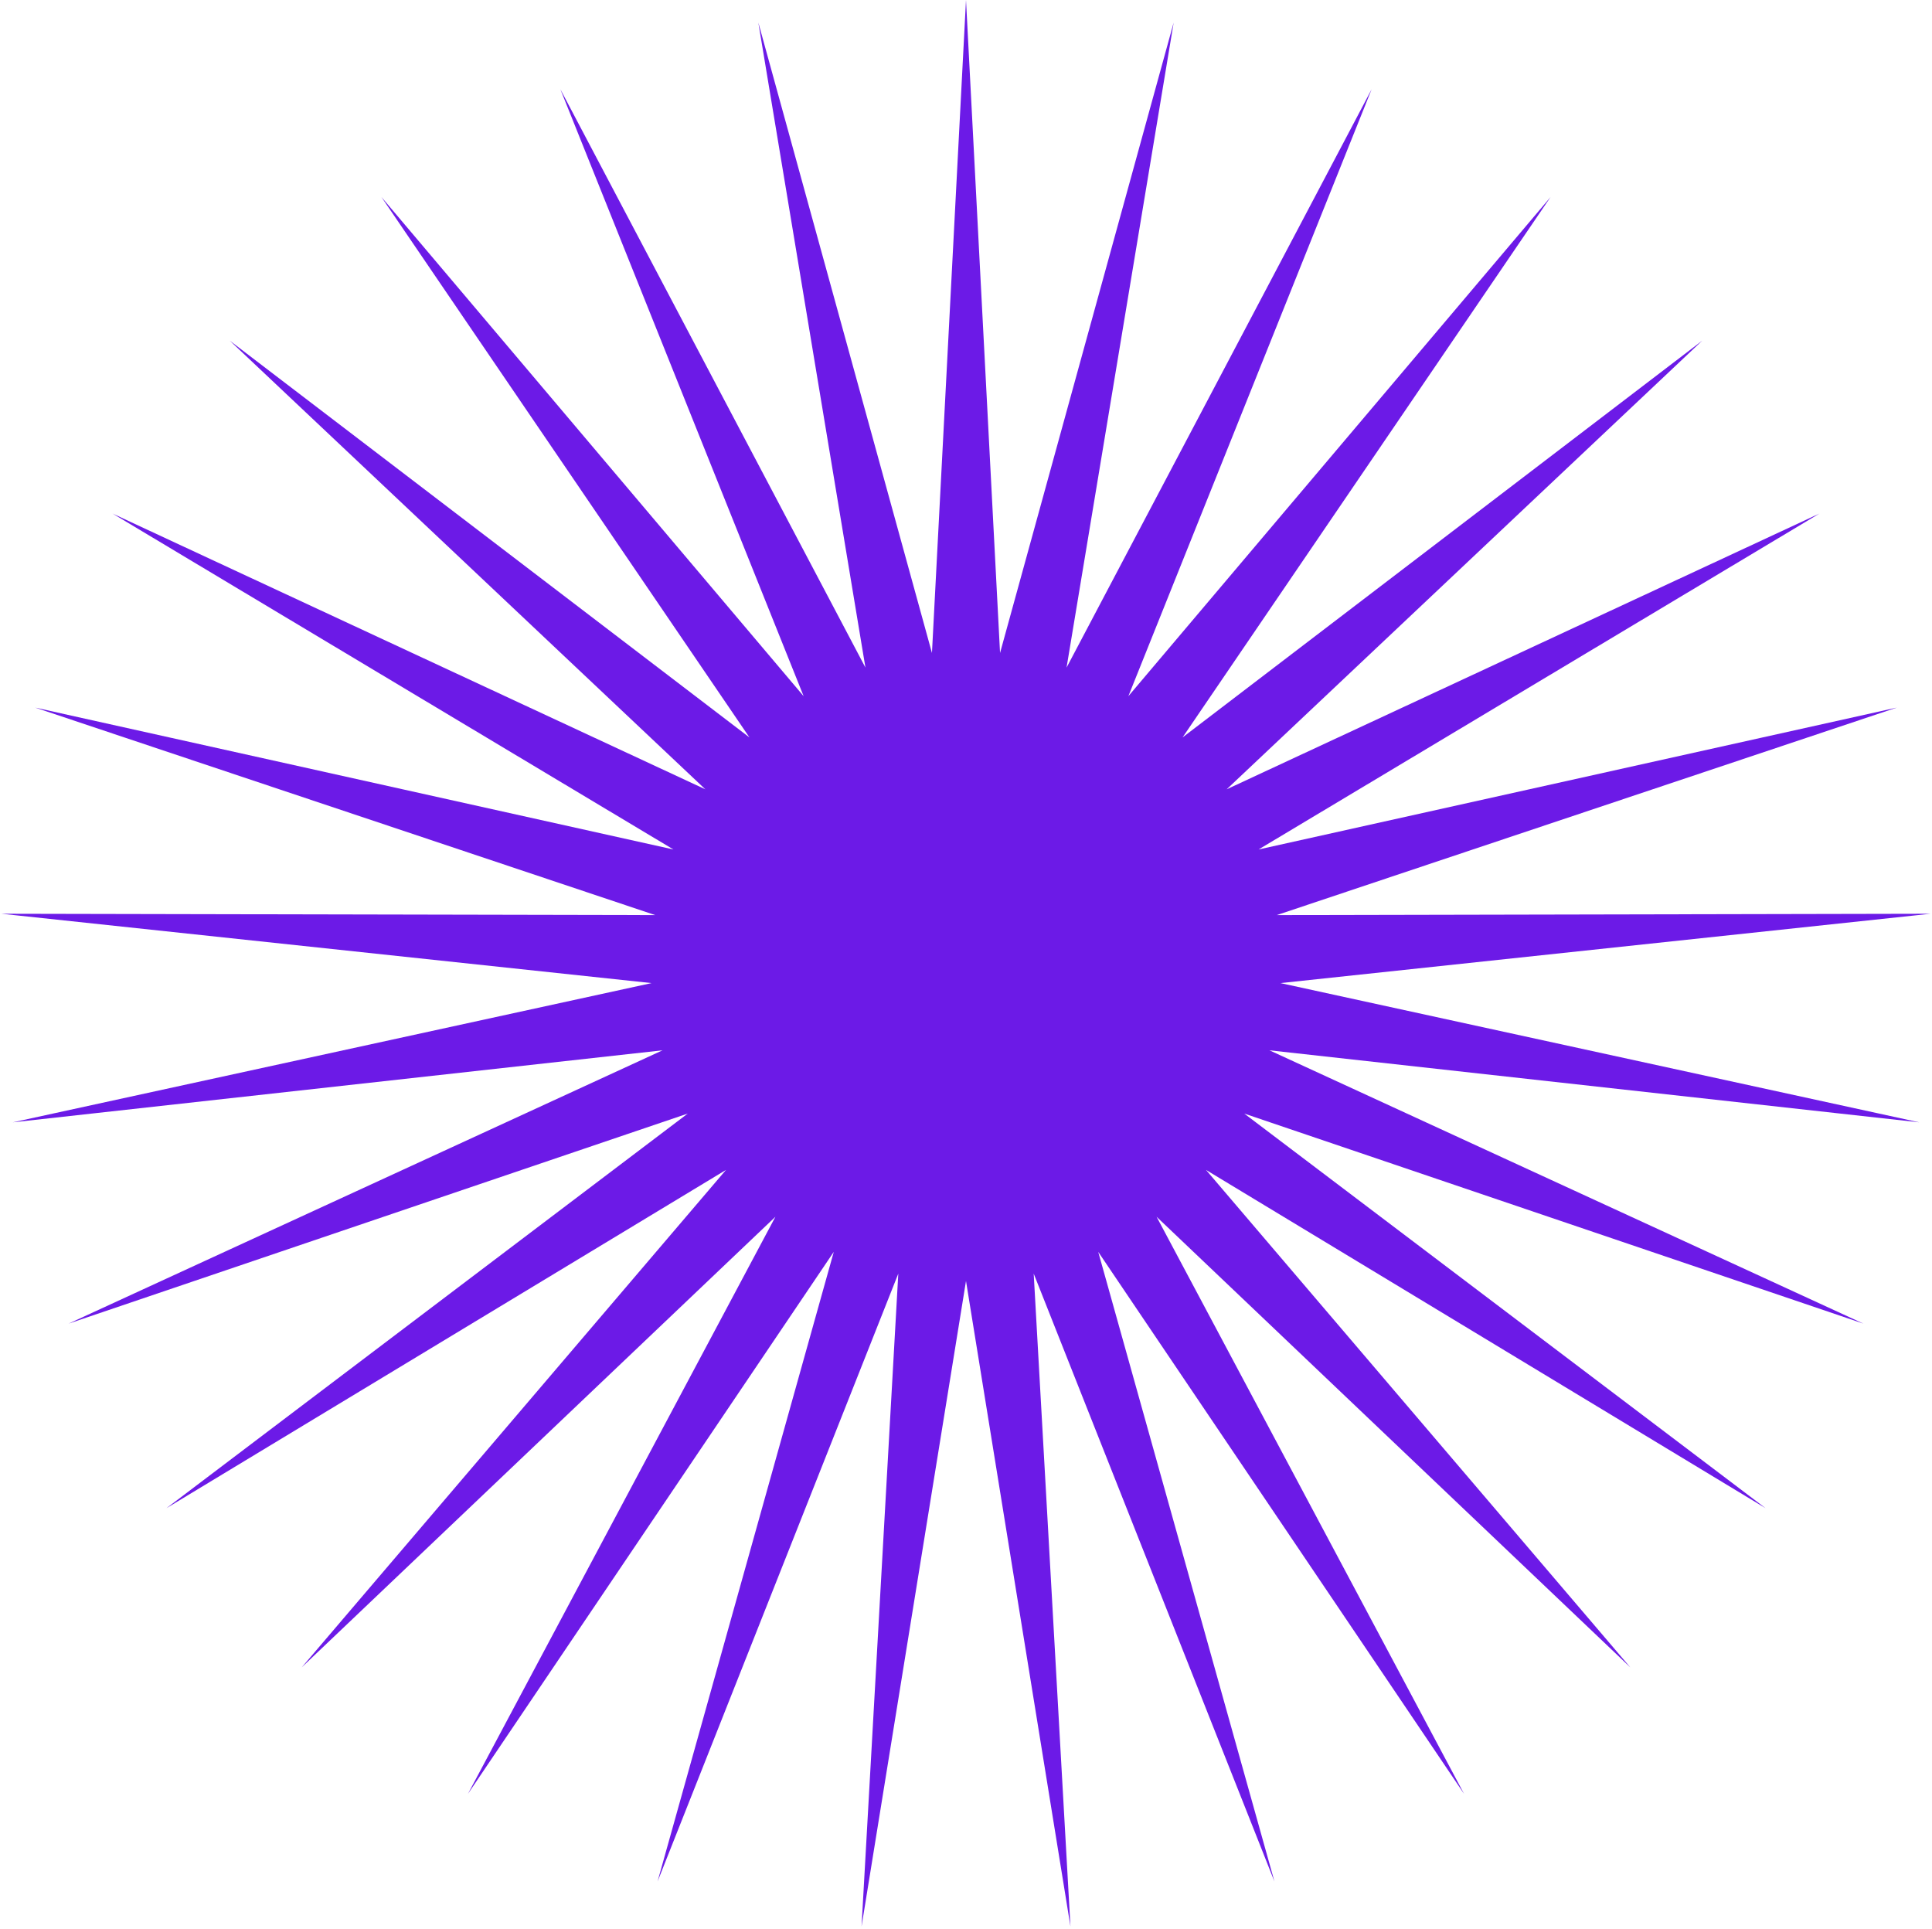 <?xml version="1.0" encoding="UTF-8"?> <svg xmlns="http://www.w3.org/2000/svg" width="648" height="647" viewBox="0 0 648 647" fill="none"><path d="M324 0L335.42 218.995L393.65 7.575L357.726 223.905L460.044 29.946L378.455 233.495L520.076 66.066L396.638 247.317L570.94 114.247L411.424 264.725L610.258 172.236L422.122 284.905L636.19 237.321L428.233 306.912L647.525 306.459L429.469 329.718L643.732 376.417L425.774 352.257L624.988 443.925L417.32 373.475L592.171 505.825L404.503 392.38L546.815 559.223L387.921 408.087L491.039 601.622L368.35 419.862L427.454 631.04L346.706 427.155L359.031 646.101L324 429.624L288.969 646.101L301.294 427.155L220.546 631.04L279.65 419.862L156.961 601.622L260.079 408.087L101.185 559.223L243.497 392.38L55.829 505.825L230.68 373.475L23.012 443.925L222.226 352.257L4.268 376.417L218.531 329.718L0.475 306.459L219.767 306.912L11.81 237.321L225.878 284.905L37.742 172.236L236.576 264.725L77.059 114.247L251.362 247.317L127.924 66.066L269.545 233.495L187.956 29.946L290.274 223.905L254.35 7.575L312.58 218.995L324 0Z" fill="#6C1AE7"></path></svg> 